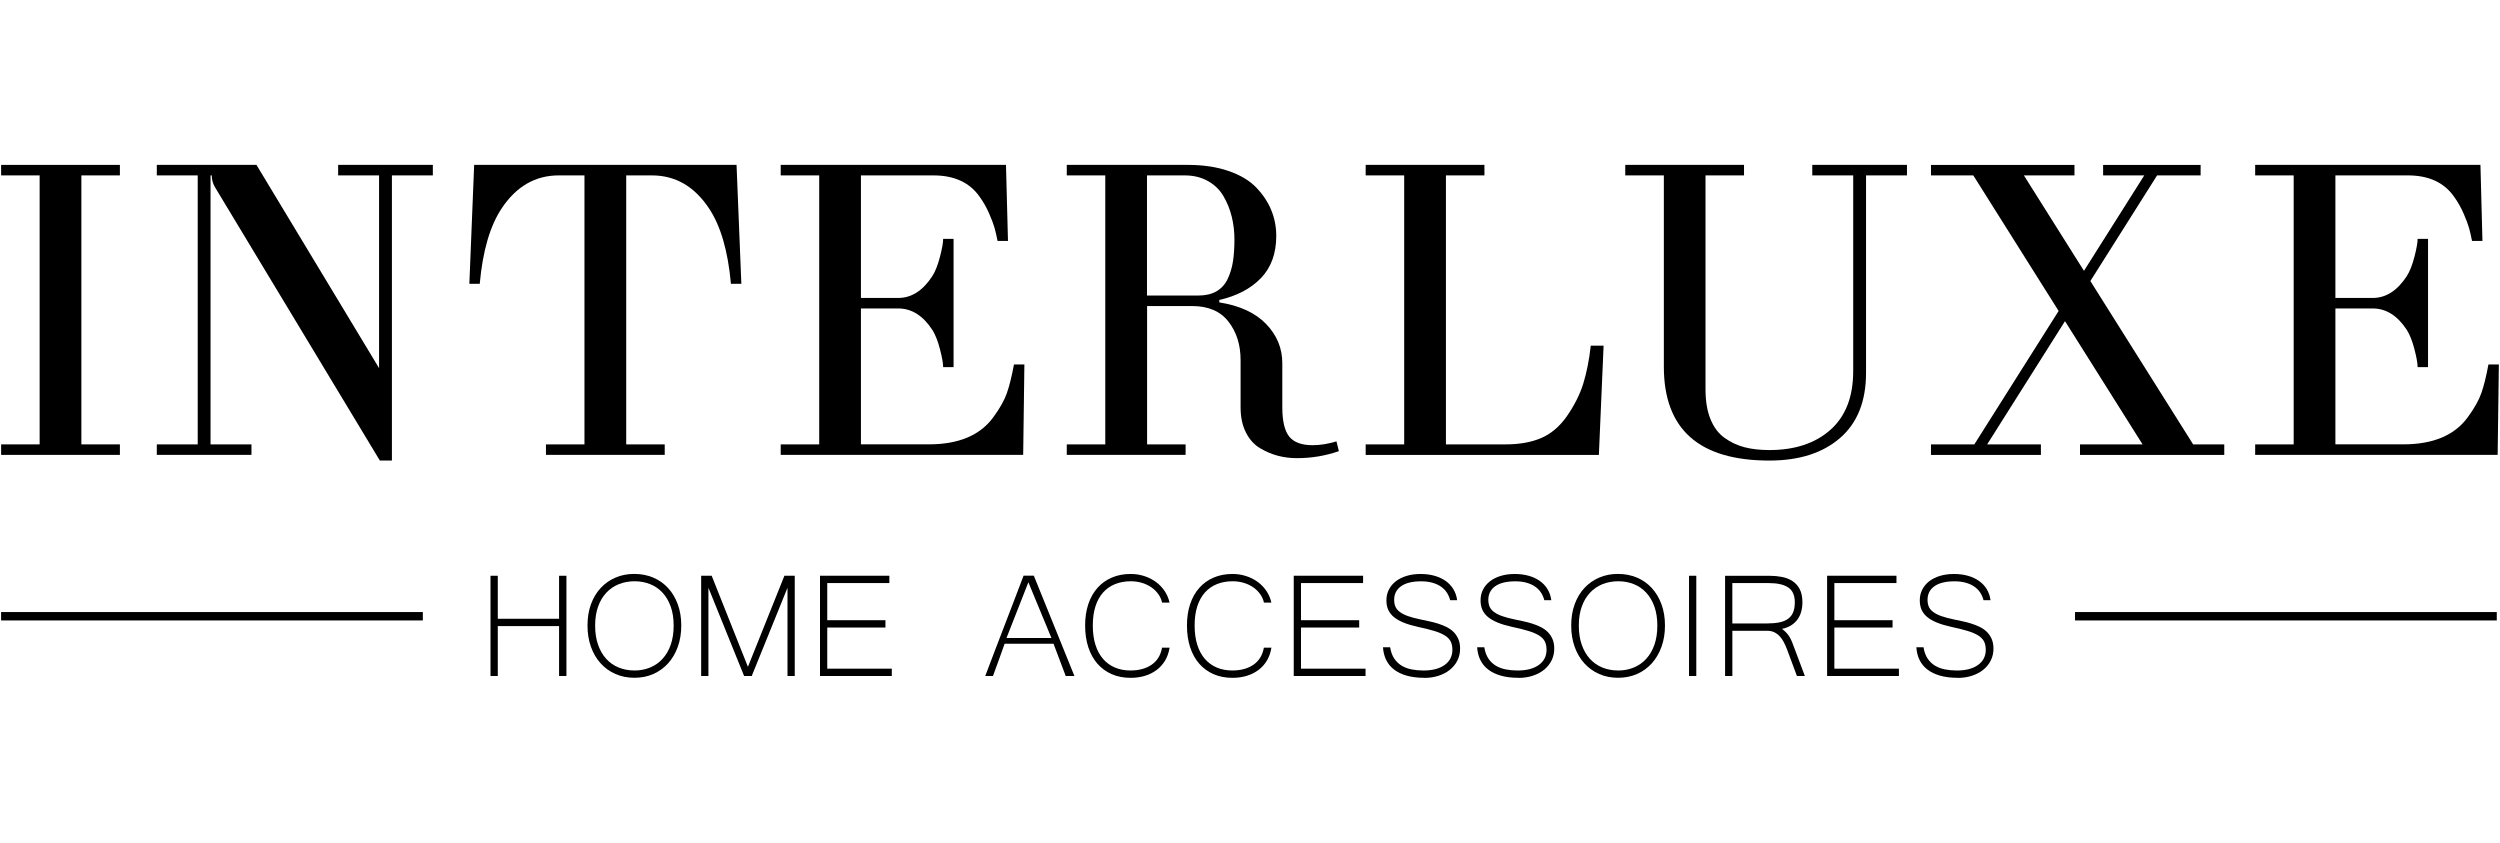 <?xml version="1.0" encoding="UTF-8"?>
<svg id="Ebene_1" xmlns="http://www.w3.org/2000/svg" version="1.1" viewBox="0 0 890 300">
  <!-- Generator: Adobe Illustrator 29.0.0, SVG Export Plug-In . SVG Version: 2.1.0 Build 186)  -->
  <g>
    <path d="M.4,161.94v-3.74h13.71V62.44H.4v-3.74h42.28v3.74h-13.71v95.76h13.71v3.74H.4Z"/>
    <path d="M55.82,161.94v-3.74h14.57V62.44h-14.57v-3.74h35.48l43.65,72.36V62.44h-14.57v-3.74h33.71v3.74h-14.57v101.52h-4.29l-58.63-97.2c-.81-1.34-1.22-2.78-1.22-4.32h-.43v95.76h14.57v3.74h-33.71Z"/>
    <path d="M167.09,101.03l1.71-42.33h93.41l1.71,42.33h-3.71c-1.05-11.71-3.67-20.69-7.86-26.93-5.19-7.78-11.95-11.66-20.28-11.66h-9.14v95.76h13.71v3.74h-42.28v-3.74h13.71V62.44h-9.14c-8.33,0-15.09,3.89-20.28,11.66-4.19,6.24-6.81,15.22-7.86,26.93h-3.71Z"/>
    <path d="M277.93,161.94v-3.74h13.71V62.44h-13.71v-3.74h80.2l.71,27.07h-3.71c-.38-1.92-.74-3.48-1.08-4.68-.33-1.2-.97-2.88-1.9-5.04-.93-2.16-2.09-4.2-3.48-6.12-3.54-4.99-8.99-7.49-16.36-7.49h-25.82v43.63h13.28c4.71,0,8.76-2.59,12.14-7.78,1.05-1.63,1.95-3.91,2.71-6.84.76-2.93,1.14-5.06,1.14-6.41h3.71v45.65h-3.71c0-1.34-.38-3.48-1.14-6.41-.76-2.93-1.67-5.21-2.71-6.84-3.33-5.09-7.38-7.63-12.14-7.63h-13.28v48.38h24.16c10.66,0,18.33-3.24,23.01-9.72,2.29-3.12,3.9-5.98,4.8-8.57s1.74-5.98,2.51-10.15h3.71l-.43,32.18h-86.34Z"/>
    <path d="M379.77,161.94v-3.74h13.71V62.44h-13.71v-3.74h43.14c5.43,0,10.24.72,14.43,2.16,4.19,1.44,7.47,3.4,9.86,5.87,2.38,2.47,4.17,5.16,5.36,8.06,1.19,2.9,1.79,5.96,1.79,9.18,0,6.24-1.81,11.24-5.43,15.01-3.62,3.77-8.57,6.37-14.85,7.81v.86c7.28,1.15,12.84,3.72,16.68,7.7,3.83,3.98,5.75,8.62,5.75,13.9v15.7c0,4.94.82,8.42,2.46,10.47,1.64,2.04,4.42,3.07,8.32,3.07,2.71,0,5.55-.46,8.5-1.37l.86,3.49c-4.76,1.66-9.74,2.49-14.93,2.49-2.33,0-4.57-.28-6.71-.83-2.14-.55-4.27-1.45-6.39-2.7-2.12-1.25-3.81-3.12-5.07-5.62-1.26-2.5-1.89-5.47-1.89-8.93v-16.85c0-5.42-1.44-9.98-4.32-13.68-2.88-3.7-7.2-5.54-12.96-5.54h-16v49.25h13.71v3.74h-42.28ZM408.33,105.21h18.28c2.57,0,4.72-.5,6.46-1.51,1.74-1.01,3.06-2.46,3.96-4.36.9-1.9,1.54-3.96,1.89-6.19s.54-4.86.54-7.88c0-2.83-.32-5.54-.96-8.14-.64-2.59-1.62-5.02-2.93-7.27-1.31-2.26-3.15-4.06-5.53-5.4-2.38-1.34-5.14-2.02-8.28-2.02h-13.43v42.77Z"/>
    <path d="M486.18,161.94v-3.74h13.71V62.44h-13.71v-3.74h42.28v3.74h-13.71v95.76h21.28c4.86,0,9.05-.74,12.57-2.23,3.52-1.49,6.57-4.06,9.14-7.7,2.71-3.89,4.68-7.78,5.89-11.66,1.21-3.89,2.11-8.4,2.68-13.54h4.57l-1.68,38.88h-83.02Z"/>
    <path d="M578.59,62.44v-3.74h42.28v3.74h-13.71v76.17c0,4.13.58,7.64,1.75,10.55,1.17,2.9,2.83,5.14,5,6.7,2.17,1.56,4.53,2.68,7.11,3.35,2.57.67,5.52,1.01,8.86,1.01,9.09,0,16.34-2.4,21.75-7.2,5.4-4.8,8.11-11.76,8.11-20.88V62.44h-14.57v-3.74h33.71v3.74h-14.57v70.27c0,10.13-3.08,17.87-9.25,23.22-6.17,5.35-14.56,8.03-25.17,8.03-25.04,0-37.56-11.13-37.56-33.41V62.44h-13.71Z"/>
    <path d="M687.43,161.94v-3.74h15.43l30.01-47.5-30.37-48.25h-15.07v-3.74h51.08v3.74h-18l21.38,33.97,21.46-33.97h-14.64v-3.74h34.71v3.74h-15.5l-23.75,37.6,36.6,58.16h11.07v3.74h-51.36v-3.74h22.28l-27.62-43.88-27.72,43.88h19.14v3.74h-39.14Z"/>
    <path d="M802.84,161.94v-3.74h13.71V62.44h-13.71v-3.74h80.2l.71,27.07h-3.71c-.38-1.92-.74-3.48-1.08-4.68-.33-1.2-.97-2.88-1.9-5.04s-2.09-4.2-3.48-6.12c-3.54-4.99-8.99-7.49-16.36-7.49h-25.82v43.63h13.28c4.71,0,8.76-2.59,12.14-7.78,1.05-1.63,1.95-3.91,2.71-6.84.76-2.93,1.14-5.06,1.14-6.41h3.71v45.65h-3.71c0-1.34-.38-3.48-1.14-6.41-.76-2.93-1.67-5.21-2.71-6.84-3.33-5.09-7.38-7.63-12.14-7.63h-13.28v48.38h24.16c10.66,0,18.33-3.24,23.01-9.72,2.29-3.12,3.9-5.98,4.8-8.57.91-2.59,1.74-5.98,2.51-10.15h3.71l-.43,32.18h-86.34Z"/>
  </g>
  <rect x=".39" y="217.89" width="150.14" height="2.99"/>
  <rect x="738.71" y="217.89" width="150.14" height="2.99"/>
  <g>
    <path d="M201.65,240.65h-2.62v-17.76h-21.82v17.76h-2.59v-35.68h2.59v15.31h21.82v-15.31h2.62v35.68Z"/>
    <path d="M225.86,204.32c2.41,0,4.64.44,6.69,1.3,2.05.87,3.81,2.11,5.28,3.71,1.48,1.61,2.63,3.54,3.46,5.8.83,2.26,1.24,4.78,1.24,7.56s-.41,5.28-1.23,7.56c-.82,2.28-1.97,4.24-3.44,5.88-1.48,1.64-3.23,2.91-5.27,3.81-2.04.9-4.28,1.35-6.74,1.35s-4.71-.45-6.75-1.35c-2.05-.9-3.81-2.17-5.28-3.8-1.48-1.63-2.62-3.58-3.44-5.87-.82-2.28-1.23-4.81-1.23-7.59s.41-5.33,1.24-7.59c.83-2.26,1.99-4.19,3.47-5.78,1.49-1.6,3.25-2.83,5.28-3.7,2.04-.87,4.27-1.3,6.71-1.3ZM225.83,238.7c2.03,0,3.89-.35,5.61-1.06,1.71-.71,3.19-1.74,4.44-3.11,1.25-1.37,2.22-3.05,2.91-5.03.69-1.99,1.03-4.25,1.03-6.79s-.35-4.82-1.05-6.78c-.7-1.95-1.67-3.6-2.91-4.94-1.24-1.34-2.7-2.35-4.4-3.03-1.69-.68-3.54-1.03-5.54-1.03s-3.93.35-5.64,1.04c-1.71.7-3.19,1.71-4.44,3.05-1.25,1.34-2.23,2.98-2.92,4.94-.7,1.95-1.05,4.2-1.05,6.74s.34,4.81,1.03,6.79c.69,1.99,1.65,3.67,2.89,5.03,1.24,1.37,2.71,2.41,4.43,3.11s3.58,1.06,5.61,1.06Z"/>
    <path d="M282.94,240.65h-2.59v-31.41l-12.73,31.41h-2.72l-12.7-31.41v31.41h-2.59v-35.68h3.75l12.9,32.42,12.99-32.42h3.68v35.68Z"/>
    <path d="M317.49,240.65h-25.57v-35.68h24.69v2.61h-22.11v13.2h20.72v2.61h-20.72v14.66h22.98v2.61Z"/>
    <path d="M382.49,240.65h-3.1l-4.33-11.47h-17.42c-.63,1.8-1.3,3.71-2.04,5.72-.73,2.01-1.43,3.93-2.1,5.75h-2.75c1.16-3.08,2.31-6.1,3.44-9.06,1.13-2.95,2.26-5.89,3.38-8.81,1.12-2.92,2.25-5.86,3.38-8.81,1.13-2.95,2.28-5.96,3.44-9.03h3.65l14.45,35.71ZM374.31,227.13l-8.21-19.84-7.79,19.84h16Z"/>
    <path d="M413.71,214.52c-.24-1.06-.68-2.06-1.33-2.98-.65-.92-1.45-1.73-2.42-2.41-.97-.68-2.08-1.22-3.34-1.61s-2.61-.59-4.06-.59c-2.05,0-3.91.34-5.58,1.01-1.67.67-3.09,1.67-4.27,2.98-1.17,1.31-2.08,2.95-2.72,4.92-.64,1.97-.95,4.25-.95,6.86s.32,4.9.95,6.89c.64,1.99,1.54,3.65,2.72,5,1.17,1.35,2.59,2.37,4.23,3.06,1.65.7,3.49,1.04,5.51,1.04,3.06,0,5.58-.69,7.56-2.07,1.98-1.38,3.21-3.39,3.68-6.04h2.68c-.26,1.69-.79,3.21-1.58,4.55-.8,1.34-1.8,2.46-3.01,3.37-1.21.91-2.6,1.61-4.17,2.09-1.57.48-3.28.72-5.11.72-2.5,0-4.75-.44-6.74-1.32-1.99-.88-3.69-2.12-5.09-3.73-1.4-1.61-2.48-3.56-3.23-5.85-.75-2.29-1.13-4.86-1.13-7.71s.38-5.37,1.13-7.62c.75-2.26,1.84-4.19,3.25-5.78,1.41-1.6,3.11-2.82,5.11-3.68,1.99-.86,4.23-1.29,6.71-1.29,1.7,0,3.32.25,4.86.75,1.54.5,2.92,1.2,4.15,2.1,1.23.9,2.26,1.98,3.1,3.23.84,1.25,1.42,2.62,1.75,4.12h-2.68Z"/>
    <path d="M449.97,214.52c-.24-1.06-.68-2.06-1.33-2.98-.65-.92-1.45-1.73-2.42-2.41-.97-.68-2.08-1.22-3.35-1.61-1.26-.39-2.61-.59-4.06-.59-2.05,0-3.91.34-5.58,1.01-1.67.67-3.09,1.67-4.27,2.98-1.17,1.31-2.08,2.95-2.72,4.92-.64,1.97-.95,4.25-.95,6.86s.32,4.9.95,6.89c.64,1.99,1.54,3.65,2.72,5,1.17,1.35,2.59,2.37,4.23,3.06,1.65.7,3.49,1.04,5.51,1.04,3.06,0,5.58-.69,7.56-2.07s3.21-3.39,3.68-6.04h2.68c-.26,1.69-.79,3.21-1.58,4.55-.8,1.34-1.8,2.46-3.01,3.37-1.21.91-2.6,1.61-4.17,2.09-1.57.48-3.28.72-5.11.72-2.5,0-4.75-.44-6.74-1.32-1.99-.88-3.69-2.12-5.09-3.73-1.4-1.61-2.48-3.56-3.23-5.85-.75-2.29-1.13-4.86-1.13-7.71s.38-5.37,1.13-7.62c.75-2.26,1.84-4.19,3.25-5.78,1.41-1.6,3.11-2.82,5.11-3.68,1.99-.86,4.23-1.29,6.71-1.29,1.7,0,3.32.25,4.86.75,1.54.5,2.92,1.2,4.15,2.1,1.23.9,2.26,1.98,3.1,3.23.84,1.25,1.42,2.62,1.74,4.12h-2.68Z"/>
    <path d="M486.14,240.65h-25.57v-35.68h24.69v2.61h-22.11v13.2h20.72v2.61h-20.72v14.66h22.98v2.61Z"/>
    <path d="M507.05,241.3c-2.39,0-4.48-.26-6.27-.77-1.79-.51-3.29-1.24-4.51-2.18s-2.15-2.09-2.8-3.42-1.02-2.84-1.13-4.51h2.55c.26,1.61.74,2.94,1.45,4.01.71,1.06,1.59,1.91,2.63,2.54,1.05.63,2.24,1.08,3.57,1.34,1.34.26,2.76.39,4.27.39s2.99-.17,4.25-.5,2.34-.83,3.23-1.47,1.58-1.41,2.05-2.31c.47-.9.71-1.92.71-3.05,0-1.19-.2-2.2-.61-3.01-.41-.81-1.1-1.53-2.07-2.13-.97-.61-2.25-1.15-3.83-1.63-1.58-.48-3.55-.97-5.9-1.47-1.94-.43-3.6-.93-4.99-1.5-1.39-.57-2.54-1.22-3.44-1.97-.9-.75-1.57-1.61-2-2.57-.43-.97-.65-2.09-.65-3.37,0-1.39.29-2.66.87-3.81.58-1.15,1.41-2.14,2.47-2.97,1.07-.82,2.35-1.47,3.85-1.92,1.5-.46,3.15-.68,4.96-.68s3.47.21,4.98.64c1.51.42,2.83,1.04,3.96,1.84,1.13.8,2.05,1.78,2.75,2.93.7,1.15,1.15,2.45,1.34,3.91h-2.49c-.24-.96-.63-1.85-1.16-2.67-.54-.83-1.23-1.54-2.08-2.13-.85-.6-1.86-1.06-3.04-1.4-1.17-.34-2.52-.51-4.02-.51-3.17,0-5.56.59-7.19,1.76-1.63,1.17-2.44,2.78-2.44,4.82,0,.93.15,1.75.45,2.44.3.7.81,1.32,1.54,1.87.72.55,1.68,1.04,2.86,1.47,1.18.42,2.66.82,4.43,1.19,1.03.22,2.1.45,3.2.68s2.17.52,3.22.85c1.04.33,2.04.73,2.99,1.21.95.48,1.77,1.06,2.47,1.76.7.7,1.26,1.53,1.68,2.49.42.97.63,2.11.63,3.44,0,1.52-.32,2.92-.95,4.19s-1.52,2.37-2.65,3.29c-1.13.92-2.48,1.64-4.04,2.15-1.56.51-3.26.77-5.09.77Z"/>
    <path d="M540.57,241.3c-2.39,0-4.48-.26-6.27-.77-1.79-.51-3.29-1.24-4.51-2.18-1.22-.94-2.15-2.09-2.8-3.42s-1.02-2.84-1.13-4.51h2.55c.26,1.61.74,2.94,1.45,4.01.71,1.06,1.59,1.91,2.63,2.54,1.05.63,2.24,1.08,3.57,1.34,1.34.26,2.76.39,4.27.39s2.99-.17,4.25-.5,2.34-.83,3.23-1.47,1.58-1.41,2.05-2.31c.47-.9.71-1.92.71-3.05,0-1.19-.2-2.2-.61-3.01-.41-.81-1.1-1.53-2.07-2.13-.97-.61-2.25-1.15-3.83-1.63-1.58-.48-3.55-.97-5.9-1.47-1.94-.43-3.6-.93-4.99-1.5s-2.54-1.22-3.44-1.97c-.9-.75-1.57-1.61-2-2.57-.43-.97-.65-2.09-.65-3.37,0-1.39.29-2.66.87-3.81.58-1.15,1.41-2.14,2.47-2.97,1.07-.82,2.35-1.47,3.85-1.92,1.5-.46,3.15-.68,4.96-.68s3.47.21,4.98.64c1.51.42,2.83,1.04,3.96,1.84,1.13.8,2.05,1.78,2.75,2.93.7,1.15,1.15,2.45,1.34,3.91h-2.49c-.24-.96-.63-1.85-1.16-2.67-.54-.83-1.23-1.54-2.08-2.13-.85-.6-1.86-1.06-3.04-1.4-1.17-.34-2.52-.51-4.02-.51-3.17,0-5.56.59-7.19,1.76-1.63,1.17-2.44,2.78-2.44,4.82,0,.93.15,1.75.45,2.44.3.7.81,1.32,1.54,1.87.72.55,1.68,1.04,2.86,1.47,1.18.42,2.66.82,4.43,1.19,1.03.22,2.1.45,3.2.68s2.17.52,3.22.85c1.04.33,2.04.73,2.99,1.21.95.48,1.77,1.06,2.47,1.76.7.7,1.26,1.53,1.68,2.49.42.97.63,2.11.63,3.44,0,1.52-.32,2.92-.95,4.19-.64,1.27-1.52,2.37-2.65,3.29-1.13.92-2.48,1.64-4.04,2.15-1.56.51-3.26.77-5.09.77Z"/>
    <path d="M576.06,204.32c2.41,0,4.64.44,6.69,1.3,2.05.87,3.81,2.11,5.28,3.71,1.48,1.61,2.63,3.54,3.46,5.8.83,2.26,1.24,4.78,1.24,7.56s-.41,5.28-1.23,7.56c-.82,2.28-1.97,4.24-3.44,5.88-1.48,1.64-3.23,2.91-5.27,3.81-2.04.9-4.28,1.35-6.74,1.35s-4.71-.45-6.75-1.35c-2.05-.9-3.81-2.17-5.28-3.8-1.48-1.63-2.62-3.58-3.44-5.87-.82-2.28-1.23-4.81-1.23-7.59s.41-5.33,1.24-7.59c.83-2.26,1.99-4.19,3.47-5.78,1.49-1.6,3.25-2.83,5.28-3.7,2.04-.87,4.27-1.3,6.71-1.3ZM576.02,238.7c2.03,0,3.89-.35,5.61-1.06s3.19-1.74,4.44-3.11c1.25-1.37,2.22-3.05,2.91-5.03.69-1.99,1.03-4.25,1.03-6.79s-.35-4.82-1.05-6.78c-.7-1.95-1.67-3.6-2.91-4.94-1.24-1.34-2.7-2.35-4.4-3.03-1.69-.68-3.54-1.03-5.54-1.03s-3.93.35-5.64,1.04c-1.71.7-3.19,1.71-4.44,3.05-1.25,1.34-2.23,2.98-2.92,4.94-.7,1.95-1.05,4.2-1.05,6.74s.34,4.81,1.03,6.79,1.65,3.67,2.89,5.03,2.72,2.41,4.43,3.11,3.58,1.06,5.61,1.06Z"/>
    <path d="M603.88,240.65h-2.59v-35.68h2.59v35.68Z"/>
    <path d="M642.54,240.65h-2.84l-3.52-9.48c-.35-.91-.73-1.77-1.15-2.57-.42-.8-.91-1.5-1.47-2.1-.56-.6-1.2-1.07-1.92-1.42-.72-.35-1.57-.52-2.54-.52h-12.38v16.1h-2.59v-35.68h15.93c1.49,0,2.92.14,4.31.41,1.39.27,2.63.75,3.72,1.45,1.09.7,1.96,1.66,2.6,2.88s.97,2.8.97,4.71c0,1.19-.15,2.31-.44,3.34s-.73,1.95-1.33,2.77-1.35,1.51-2.26,2.09c-.92.58-1.99.99-3.22,1.25.67.52,1.22,1.02,1.65,1.5s.8.99,1.12,1.53c.31.54.59,1.14.84,1.79.25.65.53,1.4.86,2.25l3.65,9.71ZM616.72,221.95h12.28c1.75,0,3.24-.13,4.49-.39,1.25-.26,2.28-.69,3.09-1.29.81-.6,1.41-1.37,1.79-2.33.39-.96.58-2.13.58-3.52,0-2.45-.77-4.21-2.31-5.26-1.54-1.05-3.84-1.58-6.9-1.58h-13.03v14.37Z"/>
    <path d="M676.02,240.65h-25.57v-35.68h24.69v2.61h-22.11v13.2h20.72v2.61h-20.72v14.66h22.98v2.61Z"/>
    <path d="M696.93,241.3c-2.39,0-4.48-.26-6.27-.77-1.79-.51-3.29-1.24-4.51-2.18-1.22-.94-2.15-2.09-2.8-3.42s-1.02-2.84-1.13-4.51h2.55c.26,1.61.74,2.94,1.45,4.01.71,1.06,1.59,1.91,2.63,2.54,1.05.63,2.24,1.08,3.57,1.34,1.34.26,2.76.39,4.27.39s2.99-.17,4.25-.5,2.34-.83,3.23-1.47,1.58-1.41,2.05-2.31c.47-.9.71-1.92.71-3.05,0-1.19-.2-2.2-.61-3.01-.41-.81-1.1-1.53-2.07-2.13-.97-.61-2.25-1.15-3.83-1.63-1.58-.48-3.55-.97-5.9-1.47-1.94-.43-3.6-.93-4.99-1.5s-2.54-1.22-3.44-1.97c-.9-.75-1.57-1.61-2-2.57-.43-.97-.65-2.09-.65-3.37,0-1.39.29-2.66.87-3.81.58-1.15,1.41-2.14,2.47-2.97,1.07-.82,2.35-1.47,3.85-1.92,1.5-.46,3.15-.68,4.96-.68s3.47.21,4.98.64c1.51.42,2.83,1.04,3.96,1.84,1.13.8,2.05,1.78,2.75,2.93.7,1.15,1.15,2.45,1.34,3.91h-2.49c-.24-.96-.63-1.85-1.16-2.67-.54-.83-1.23-1.54-2.08-2.13-.85-.6-1.86-1.06-3.04-1.4-1.17-.34-2.52-.51-4.02-.51-3.17,0-5.56.59-7.19,1.76-1.63,1.17-2.44,2.78-2.44,4.82,0,.93.15,1.75.45,2.44.3.7.81,1.32,1.54,1.87.72.55,1.68,1.04,2.86,1.47,1.18.42,2.66.82,4.43,1.19,1.03.22,2.1.45,3.2.68s2.17.52,3.22.85c1.04.33,2.04.73,2.99,1.21.95.48,1.77,1.06,2.47,1.76.7.7,1.26,1.53,1.68,2.49.42.97.63,2.11.63,3.44,0,1.52-.32,2.92-.95,4.19s-1.52,2.37-2.65,3.29c-1.13.92-2.48,1.64-4.04,2.15-1.56.51-3.26.77-5.09.77Z"/>
  </g>
</svg>